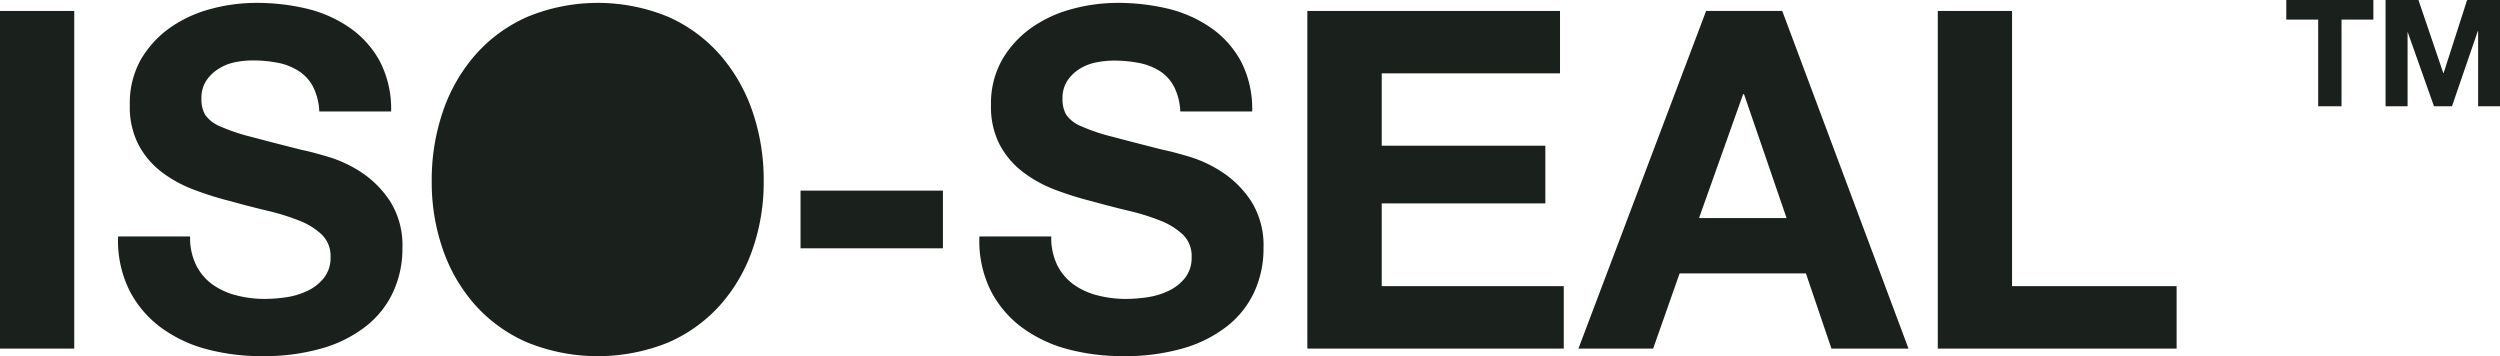 <svg xmlns="http://www.w3.org/2000/svg" viewBox="0 0 579.42 82.54"><defs><style>.cls-1{fill:#1a201c;}</style></defs><g id="Layer_2" data-name="Layer 2"><g id="Layer_1-2" data-name="Layer 1"><ellipse class="cls-1" cx="137.43" cy="43.92" rx="34.27" ry="31.61"></ellipse><path class="cls-1" d="M529.89,4.55V0h20.18V4.55h-7.38V24.63h-5.41V4.55Z"></path><path class="cls-1" d="M560.52,0l5.76,16.94h.07L571.8,0h7.62V24.63h-5.07V7.17h-.06l-6,17.46h-4.17L558,7.35H558V24.63H552.9V0Z"></path><path class="cls-1" d="M17.21,2.54V80.79H0V2.54Z"></path><path class="cls-1" d="M45.48,61.5a12.41,12.41,0,0,0,3.78,4.44,16.46,16.46,0,0,0,5.54,2.52,26.05,26.05,0,0,0,6.57.82,35.21,35.21,0,0,0,4.94-.38,17.39,17.39,0,0,0,4.93-1.48,10.75,10.75,0,0,0,3.83-3,7.49,7.49,0,0,0,1.54-4.87,6.86,6.86,0,0,0-2-5.15,16,16,0,0,0-5.32-3.29,51.41,51.41,0,0,0-7.45-2.3q-4.17-1-8.44-2.19a75.12,75.12,0,0,1-8.55-2.69,29.46,29.46,0,0,1-7.45-4.11,19.34,19.34,0,0,1-5.31-6.3,19,19,0,0,1-2-9.15A20.57,20.57,0,0,1,32.6,13.88a23.52,23.52,0,0,1,6.74-7.4A29.46,29.46,0,0,1,48.77,2.1,40.09,40.09,0,0,1,59.29.67,49.93,49.93,0,0,1,71.07,2a29.64,29.64,0,0,1,10,4.44,22.54,22.54,0,0,1,7,7.84,24,24,0,0,1,2.58,11.56H74a13.92,13.92,0,0,0-1.48-5.81,9.65,9.65,0,0,0-3.35-3.61,14.06,14.06,0,0,0-4.76-1.87,29.83,29.83,0,0,0-5.87-.54,20.34,20.34,0,0,0-4.16.43A11.28,11.28,0,0,0,50.58,16a9.38,9.38,0,0,0-2.8,2.74,7.33,7.33,0,0,0-1.09,4.16,7.08,7.08,0,0,0,.87,3.73A7.84,7.84,0,0,0,51,29.28a43.89,43.89,0,0,0,7.12,2.41Q62.69,32.91,70,34.76q2.19.43,6.08,1.59A29.21,29.21,0,0,1,83.84,40a23.3,23.3,0,0,1,6.63,6.74,19.19,19.19,0,0,1,2.8,10.79,23.89,23.89,0,0,1-2.09,10A21.58,21.58,0,0,1,85,75.47,29.76,29.76,0,0,1,74.8,80.68a48.28,48.28,0,0,1-14.08,1.86A49.34,49.34,0,0,1,48.17,81a31.38,31.38,0,0,1-10.74-5A24.55,24.55,0,0,1,30,67.31a25.85,25.85,0,0,1-2.63-12.5H44.06A14.35,14.35,0,0,0,45.48,61.5Z"></path><path class="cls-1" d="M102.69,25.72a39,39,0,0,1,7.56-13.1,34.62,34.62,0,0,1,12.11-8.77,42.83,42.83,0,0,1,32.39,0,34.66,34.66,0,0,1,12.05,8.77,39,39,0,0,1,7.56,13.1A48.7,48.7,0,0,1,177,42a47.11,47.11,0,0,1-2.64,15.95,38.08,38.08,0,0,1-7.56,12.88,34.75,34.75,0,0,1-12.05,8.6,43.59,43.59,0,0,1-32.39,0,34.71,34.71,0,0,1-12.11-8.6,38.08,38.08,0,0,1-7.56-12.88A47.36,47.36,0,0,1,100.06,42,49,49,0,0,1,102.69,25.72Zm15.73,25.86A25.81,25.81,0,0,0,122.09,60a18.88,18.88,0,0,0,6.57,6,22.75,22.75,0,0,0,19.73,0A19,19,0,0,0,155,60a26,26,0,0,0,3.67-8.39A39.65,39.65,0,0,0,159.79,42a42.7,42.7,0,0,0-1.15-10,26.41,26.41,0,0,0-3.67-8.6,18.78,18.78,0,0,0-6.58-6,22.75,22.75,0,0,0-19.73,0,18.66,18.66,0,0,0-6.57,6,26.2,26.2,0,0,0-3.67,8.6,42.7,42.7,0,0,0-1.15,10A39.65,39.65,0,0,0,118.42,51.58Z"></path><path class="cls-1" d="M218.54,44.18V57.55h-33V44.18Z"></path><path class="cls-1" d="M245.06,61.5a12.41,12.41,0,0,0,3.78,4.44,16.41,16.41,0,0,0,5.53,2.52,26.13,26.13,0,0,0,6.58.82,35.07,35.07,0,0,0,4.93-.38,17.2,17.2,0,0,0,4.93-1.48,10.69,10.69,0,0,0,3.84-3,7.55,7.55,0,0,0,1.53-4.87,6.85,6.85,0,0,0-2-5.15,16.19,16.19,0,0,0-5.32-3.29,51.81,51.81,0,0,0-7.45-2.3q-4.17-1-8.44-2.19a75.12,75.12,0,0,1-8.55-2.69A29.29,29.29,0,0,1,237,39.8a19.37,19.37,0,0,1-5.32-6.3,19.15,19.15,0,0,1-2-9.15,20.47,20.47,0,0,1,2.57-10.47,23.4,23.4,0,0,1,6.74-7.4,29.46,29.46,0,0,1,9.43-4.38A40,40,0,0,1,258.87.67,49.93,49.93,0,0,1,270.65,2a29.73,29.73,0,0,1,10,4.44,22.54,22.54,0,0,1,7,7.84,24.11,24.11,0,0,1,2.57,11.56H273.55a13.77,13.77,0,0,0-1.48-5.81,9.62,9.62,0,0,0-3.34-3.61A14.2,14.2,0,0,0,264,14.59a29.72,29.72,0,0,0-5.86-.54,20.19,20.19,0,0,0-4.16.43A11.28,11.28,0,0,0,250.16,16a9.38,9.38,0,0,0-2.8,2.74,7.34,7.34,0,0,0-1.1,4.16,7.08,7.08,0,0,0,.88,3.73,7.86,7.86,0,0,0,3.45,2.63,44.06,44.06,0,0,0,7.13,2.41q4.54,1.21,11.89,3.07,2.19.43,6.08,1.59A29.36,29.36,0,0,1,283.42,40a23.42,23.42,0,0,1,6.63,6.74,19.19,19.19,0,0,1,2.79,10.79,23.89,23.89,0,0,1-2.08,10,21.58,21.58,0,0,1-6.19,7.94,29.76,29.76,0,0,1-10.19,5.21,48.3,48.3,0,0,1-14.09,1.86A49.46,49.46,0,0,1,247.74,81,31.55,31.55,0,0,1,237,76a24.62,24.62,0,0,1-7.39-8.66A25.74,25.74,0,0,1,227,54.81h16.65A14.35,14.35,0,0,0,245.06,61.5Z"></path><path class="cls-1" d="M361.56,2.54V17H320.24V33.77h37.92V47.14H320.24V66.32h42.19V80.79H303V2.54Z"></path><path class="cls-1" d="M413.07,2.54l29.26,78.25H424.47l-5.92-17.43H389.28l-6.13,17.43H365.83L395.42,2.54Zm1,48-9.86-28.71H404L393.78,50.54Z"></path><path class="cls-1" d="M466.33,2.54V66.32h38.14V80.79H449.12V2.54Z"></path></g></g></svg>
